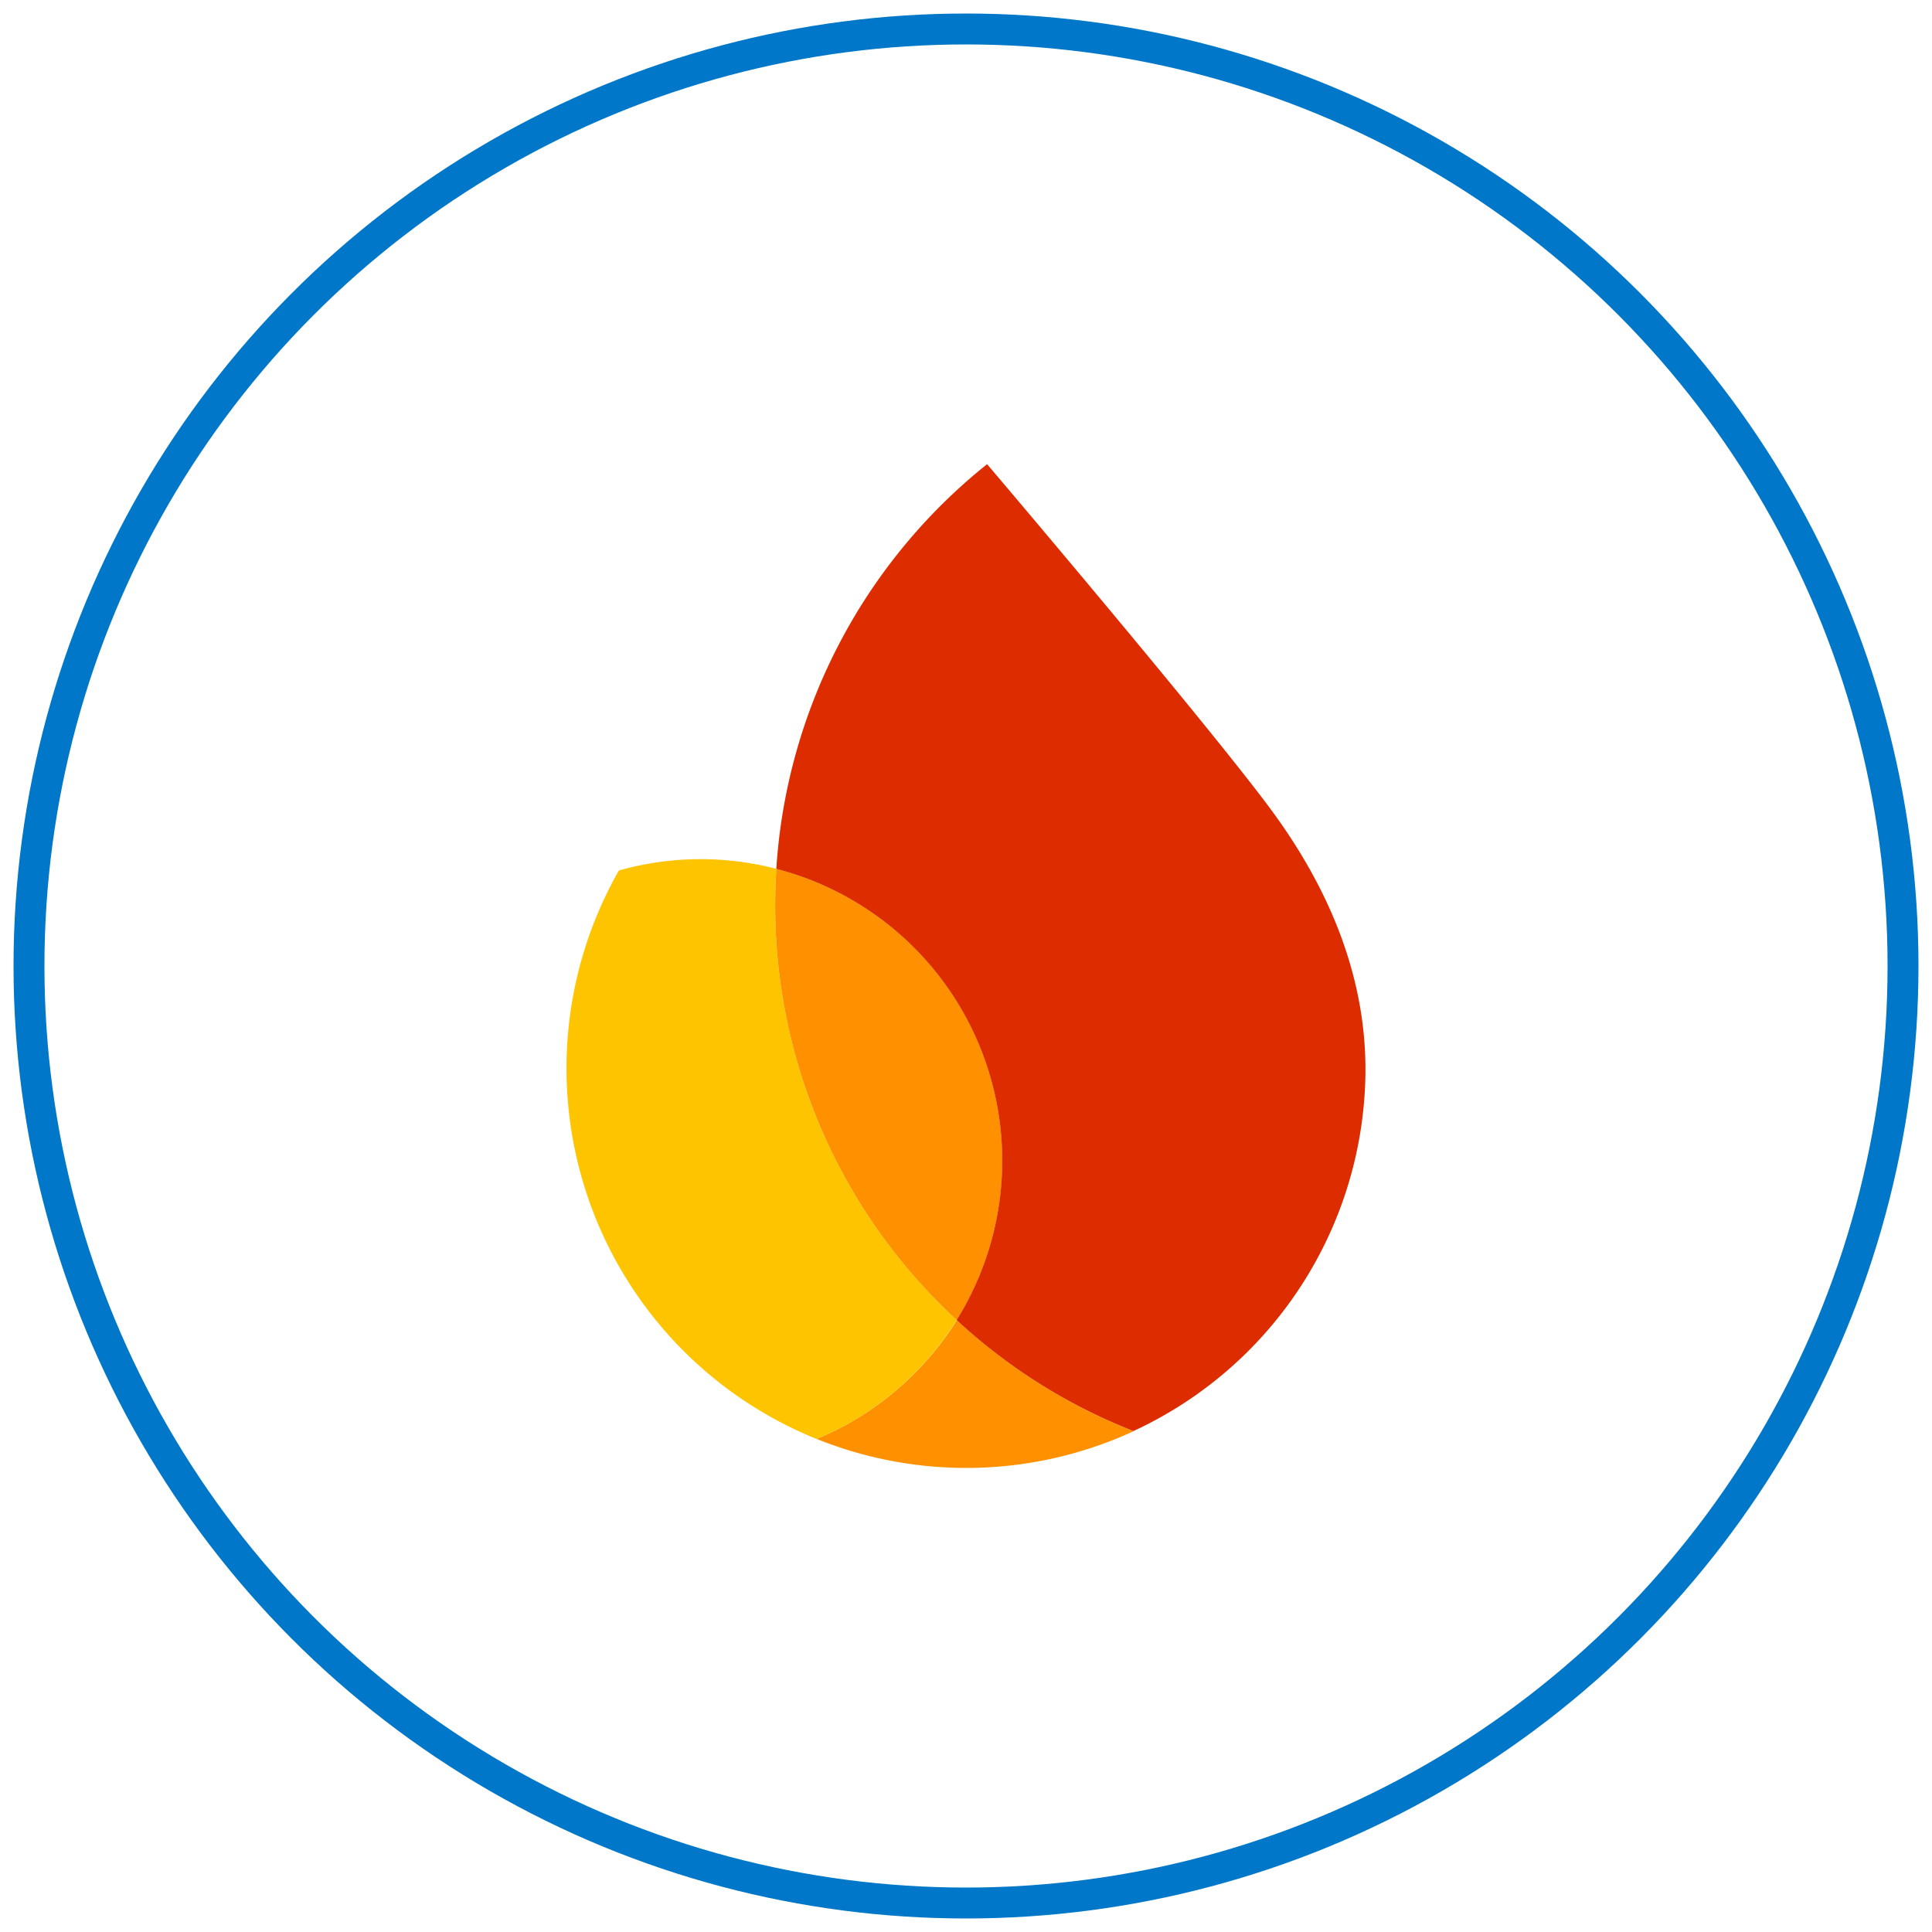 <?xml version="1.0" encoding="UTF-8"?>
<svg xmlns="http://www.w3.org/2000/svg" id="Layer_1" data-name="Layer 1" width="500" height="500" viewBox="0 0 500 500">
  <defs>
    <style>.cls-1{fill:none;stroke:#0077c8;stroke-miterlimit:10;stroke-width:8px;}.cls-2{fill:#ff9100;}.cls-3{fill:#ffc400;}.cls-4{fill:#dd2c00;}</style>
  </defs>
  <circle class="cls-1" cx="250" cy="250" r="242.5"></circle>
  <path class="cls-2" d="M211.37,372.4a103.49,103.49,0,0,0,82-2,146.18,146.18,0,0,1-45.75-28.73A78.32,78.32,0,0,1,211.37,372.4Z"></path>
  <path class="cls-3" d="M247.59,341.62a145.84,145.84,0,0,1-46.88-112.46c0-1.43.13-2.87.22-4.3a77.84,77.84,0,0,0-40.76.42,103.43,103.43,0,0,0,51.2,147.13A78.29,78.29,0,0,0,247.59,341.62Z"></path>
  <path class="cls-2" d="M247.59,341.62a78,78,0,0,0-46.66-116.77c-.09,1.44-.17,2.88-.22,4.31A145.84,145.84,0,0,0,247.59,341.62Z"></path>
  <path class="cls-4" d="M255.46,120.13a145.91,145.91,0,0,0-54.55,104.73,78,78,0,0,1,46.66,116.77,145.82,145.82,0,0,0,45.75,28.73,103.37,103.37,0,0,0,60-90.29c.91-26.13-9.13-49.42-23.32-69.08C315,190.2,255.46,120.13,255.46,120.13Z"></path>
</svg>
